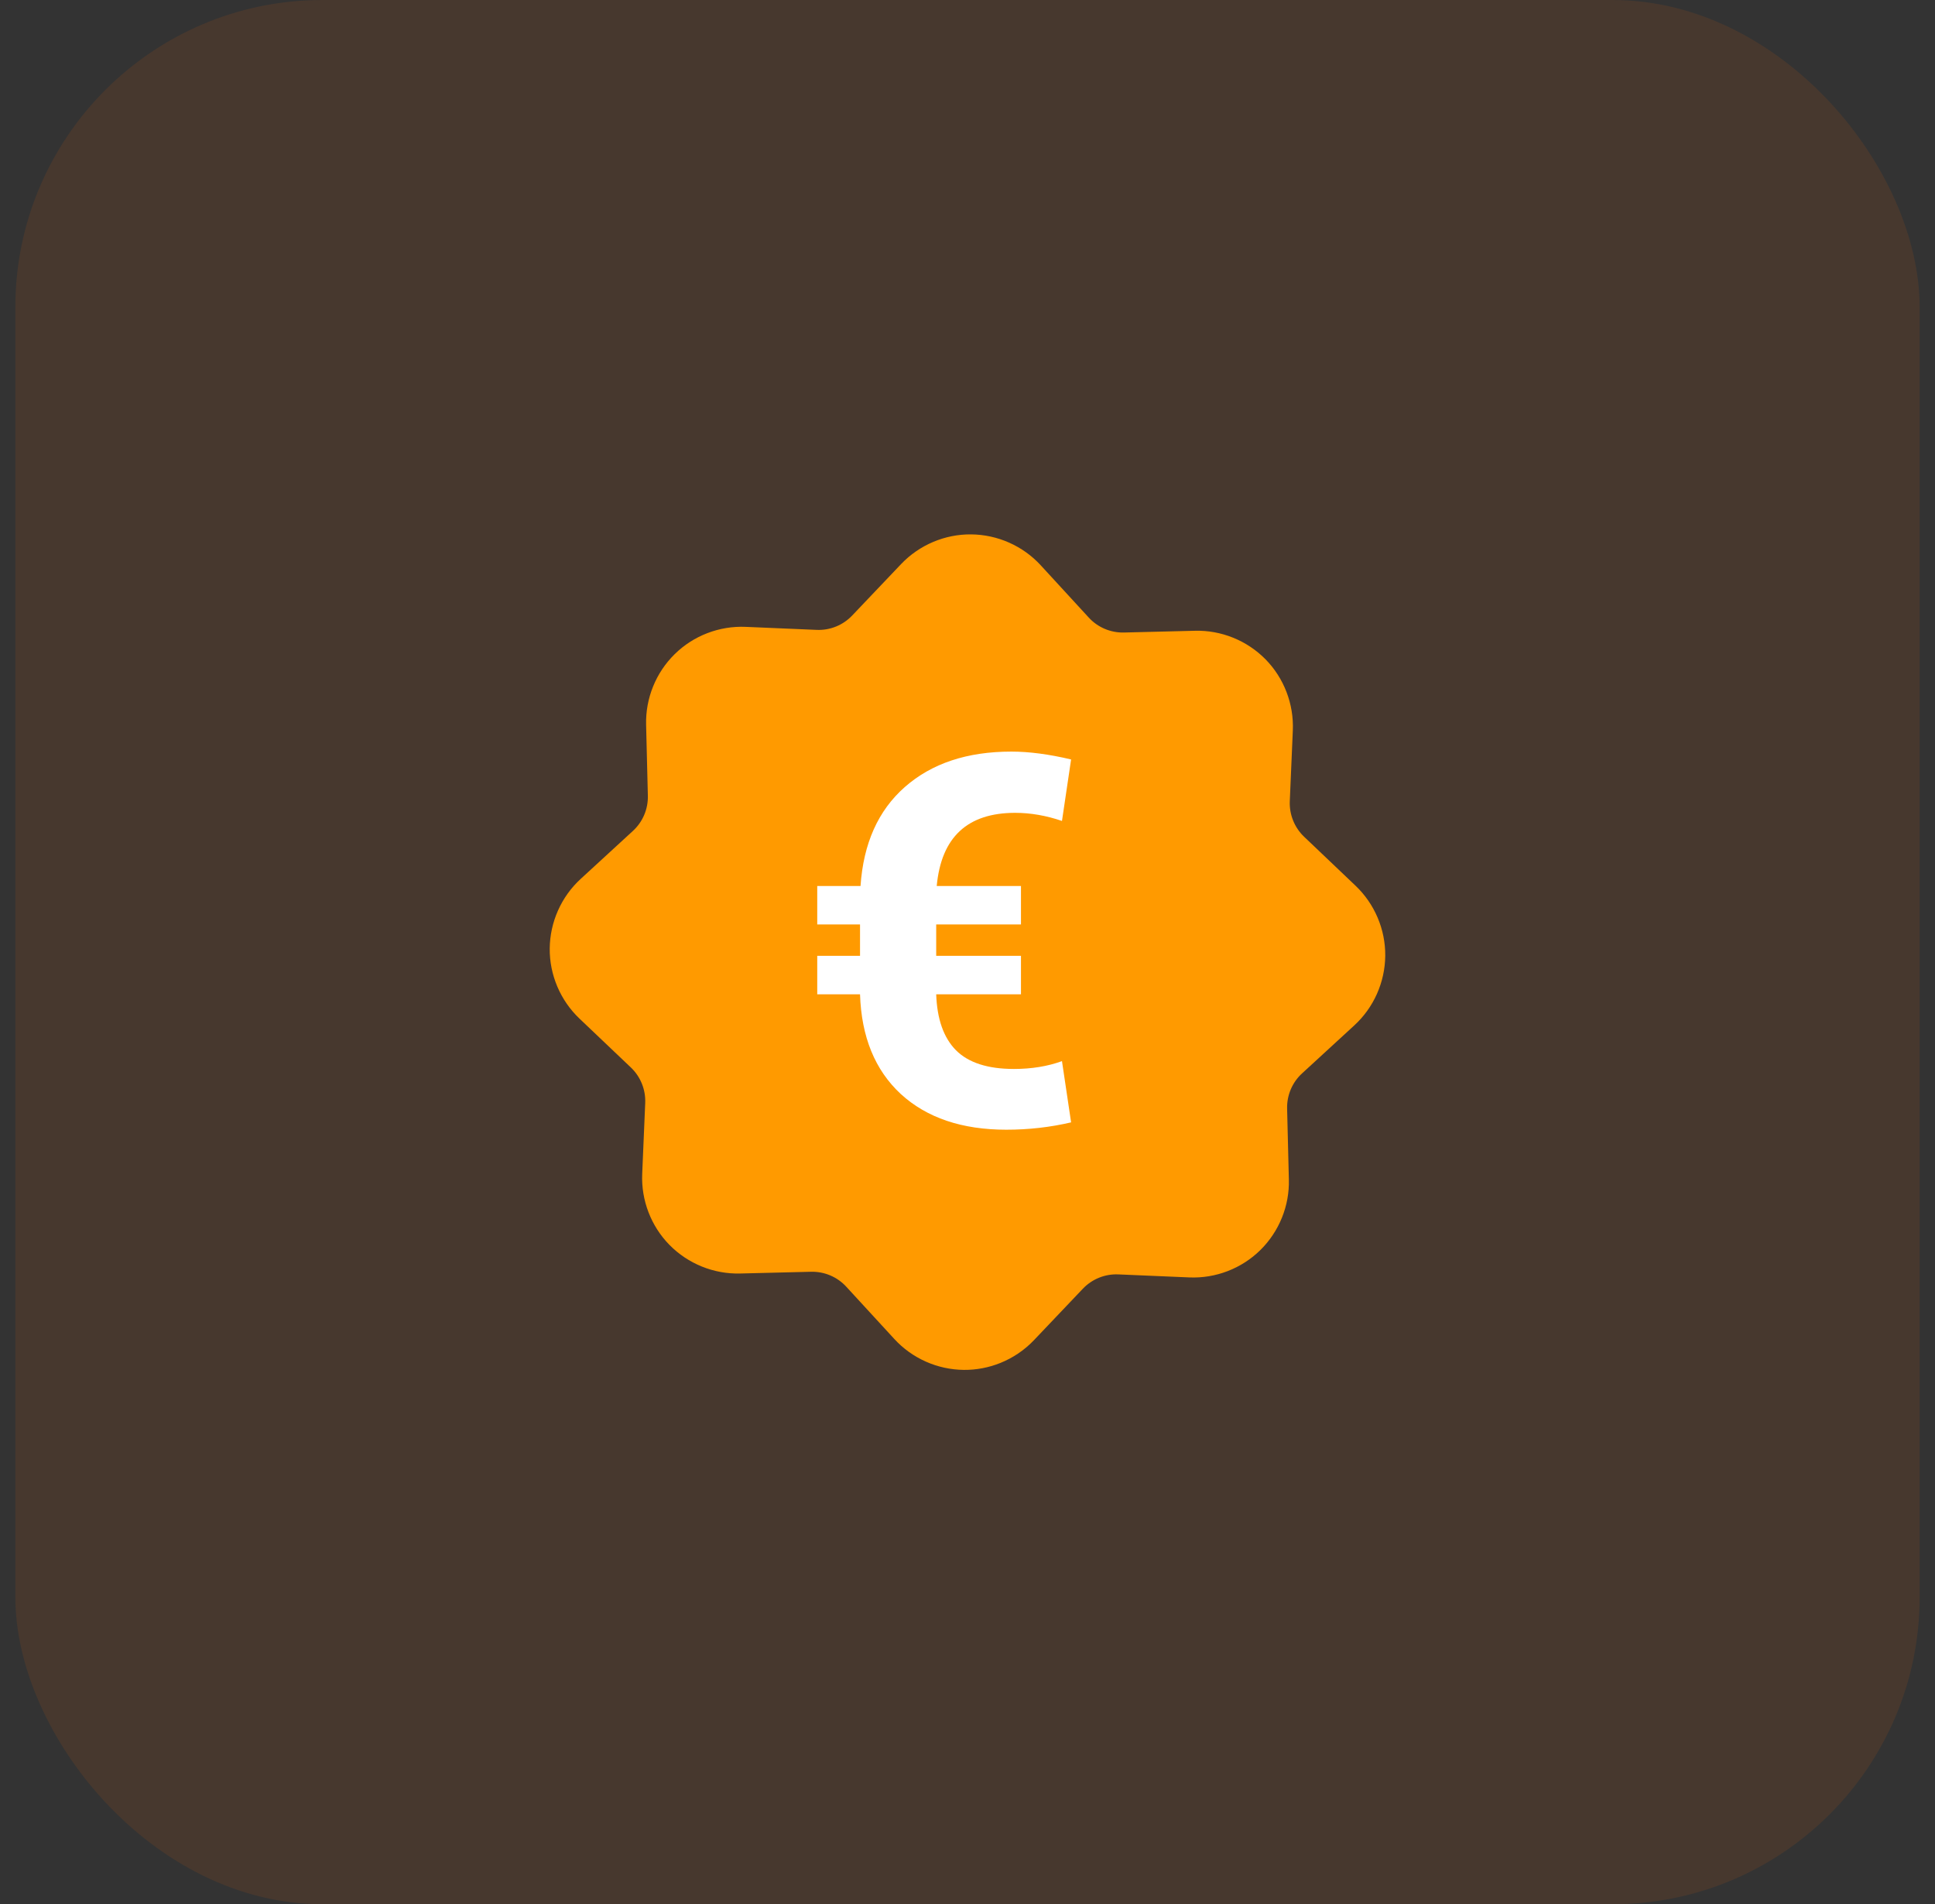 <svg width="63" height="62" viewBox="0 0 63 62" fill="none" xmlns="http://www.w3.org/2000/svg">
<rect x="0" y="0" width="63" height="62" fill="#333333" stroke="none"/>
<rect x="0.5" width="62" height="62" rx="10" fill="#FF6D00" fill-opacity="0.1"/>
<path fill-rule="evenodd" clip-rule="evenodd" d="M42.462 27.246C42.146 26.946 41.975 26.522 41.993 26.087L42.092 23.781C42.128 22.922 41.804 22.078 41.203 21.466C40.599 20.854 39.763 20.514 38.904 20.537L36.598 20.594C36.16 20.605 35.741 20.428 35.446 20.105L33.885 18.406C33.305 17.773 32.479 17.407 31.619 17.399C30.763 17.39 29.929 17.744 29.337 18.367L27.747 20.039C27.446 20.357 27.022 20.528 26.587 20.508L24.28 20.41C23.423 20.372 22.577 20.696 21.966 21.299C21.353 21.901 21.014 22.739 21.036 23.598L21.093 25.904C21.105 26.341 20.927 26.76 20.605 27.055L18.906 28.616C18.273 29.197 17.906 30.023 17.898 30.882C17.89 31.74 18.244 32.572 18.866 33.164L20.539 34.755C20.855 35.055 21.026 35.478 21.007 35.914L20.909 38.22C20.872 39.078 21.196 39.922 21.798 40.534C22.401 41.147 23.238 41.486 24.097 41.464L26.403 41.407C26.84 41.396 27.26 41.573 27.555 41.896L29.116 43.594C29.696 44.228 30.522 44.594 31.381 44.602C31.791 44.606 32.197 44.527 32.573 44.375C32.981 44.21 33.355 43.959 33.664 43.634L35.254 41.961C35.555 41.644 35.978 41.473 36.413 41.493L38.719 41.591C39.577 41.629 40.422 41.304 41.033 40.702C41.646 40.099 41.986 39.262 41.963 38.404L41.906 36.097C41.895 35.66 42.072 35.241 42.395 34.946L44.094 33.385C44.727 32.804 45.093 31.979 45.101 31.119C45.109 30.261 44.756 29.429 44.133 28.837L42.462 27.246Z" fill="#FF9A00"/>
<path d="M33.241 32.373H30.481C30.509 33.181 30.723 33.788 31.124 34.194C31.53 34.601 32.159 34.804 33.011 34.804C33.587 34.804 34.109 34.719 34.576 34.549L34.873 36.543C34.192 36.702 33.489 36.782 32.764 36.782C31.319 36.782 30.174 36.394 29.328 35.62C28.487 34.84 28.045 33.758 28.001 32.373H26.608V31.121H28.001V30.099H26.608V28.847H28.017C28.111 27.462 28.591 26.389 29.459 25.625C30.333 24.856 31.489 24.471 32.928 24.471C33.505 24.471 34.153 24.556 34.873 24.727L34.576 26.729C34.06 26.553 33.552 26.465 33.052 26.465C31.497 26.465 30.646 27.259 30.498 28.847H33.241V30.099H30.481V31.121H33.241V32.373Z" fill="white"/>
</svg>
